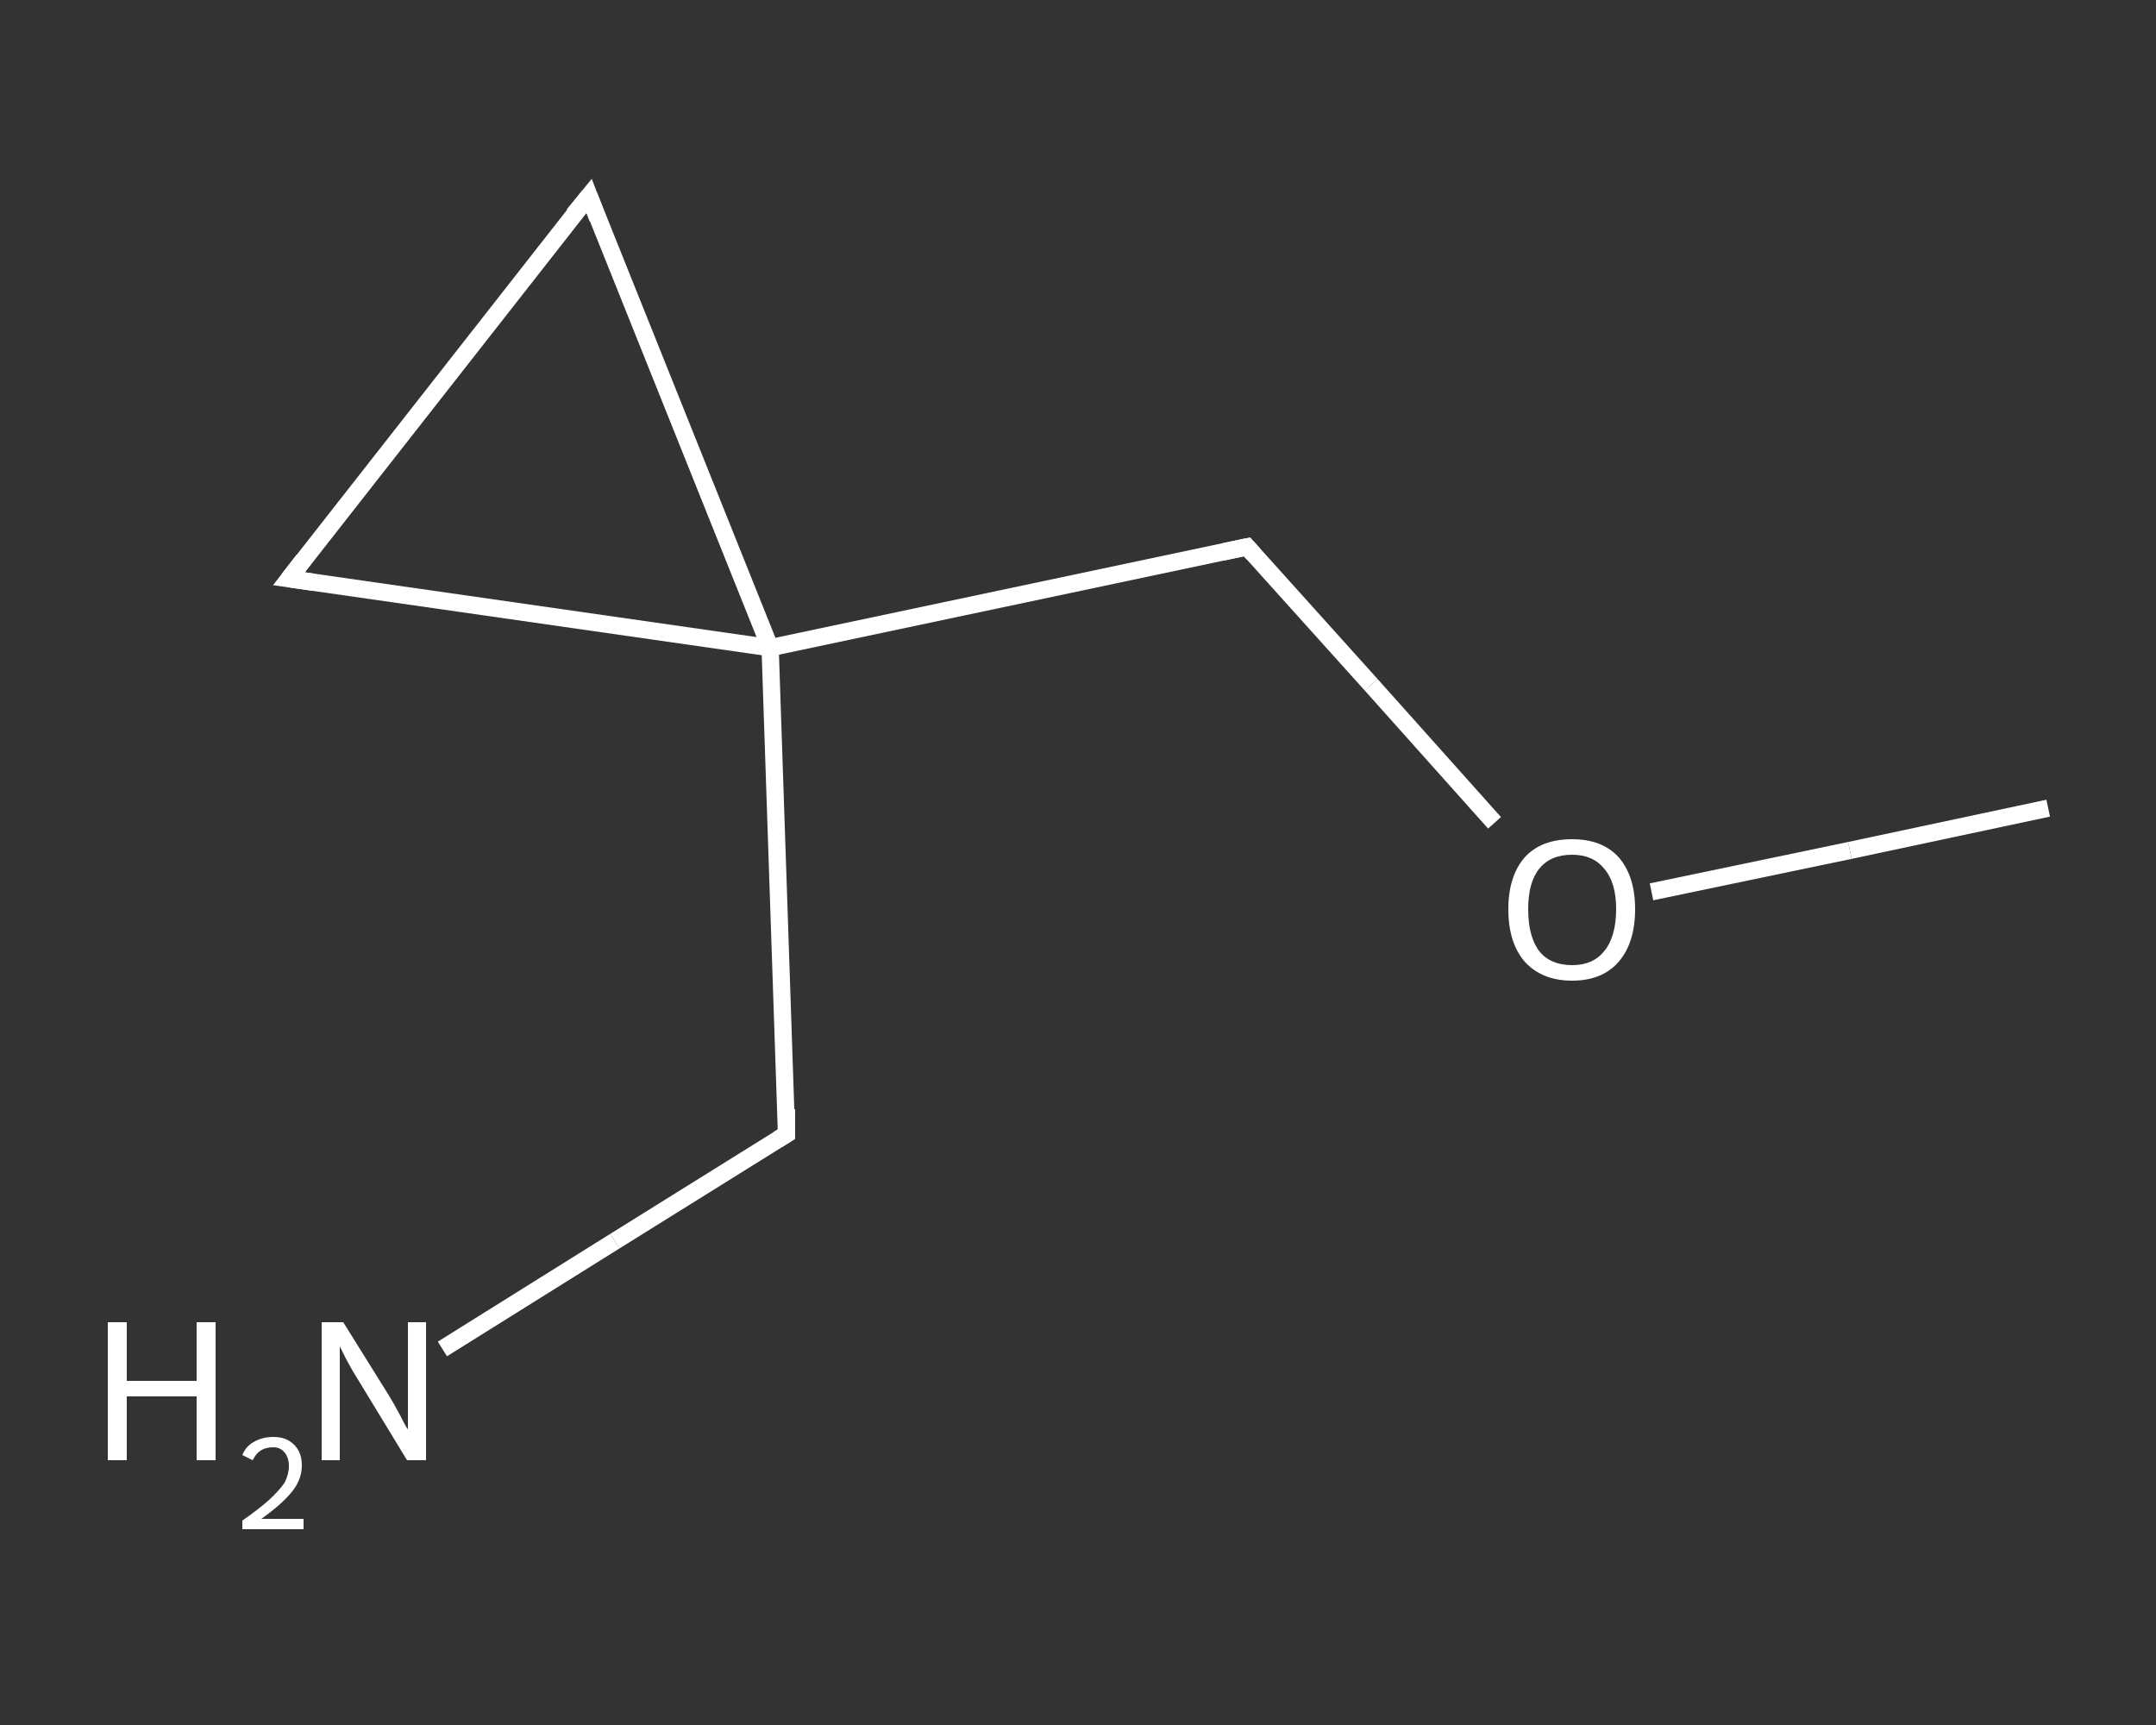 <?xml version='1.0' encoding='iso-8859-1'?>
<svg version='1.1' baseProfile='full'
              xmlns='http://www.w3.org/2000/svg'
                      xmlns:rdkit='http://www.rdkit.org/xml'
                      xmlns:xlink='http://www.w3.org/1999/xlink'
                  xml:space='preserve'
width='250px' height='200px' viewBox='0 0 250 200'>
<rect x="0" y="0" width="250" height="200" fill="#333333" stroke="none"/>
<!-- END OF HEADER -->
<rect style='opacity:1.0;fill:transparent;stroke:none' width='250.0' height='200.0' x='0.0' y='0.0'> </rect>
<path class='bond-0 atom-0 atom-1' d='M 237.5,93.7 L 214.5,98.6' style='fill:none;fill-rule:evenodd;stroke:#FFFFFF;stroke-width:2.0px;stroke-linecap:butt;stroke-linejoin:miter;stroke-opacity:1' />
<path class='bond-0 atom-0 atom-1' d='M 214.5,98.6 L 191.5,103.4' style='fill:none;fill-rule:evenodd;stroke:#FFFFFF;stroke-width:2.0px;stroke-linecap:butt;stroke-linejoin:miter;stroke-opacity:1' />
<path class='bond-1 atom-1 atom-2' d='M 173.3,95.4 L 159.0,79.4' style='fill:none;fill-rule:evenodd;stroke:#FFFFFF;stroke-width:2.0px;stroke-linecap:butt;stroke-linejoin:miter;stroke-opacity:1' />
<path class='bond-1 atom-1 atom-2' d='M 159.0,79.4 L 144.6,63.4' style='fill:none;fill-rule:evenodd;stroke:#FFFFFF;stroke-width:2.0px;stroke-linecap:butt;stroke-linejoin:miter;stroke-opacity:1' />
<path class='bond-2 atom-2 atom-3' d='M 144.6,63.4 L 89.3,75.1' style='fill:none;fill-rule:evenodd;stroke:#FFFFFF;stroke-width:2.0px;stroke-linecap:butt;stroke-linejoin:miter;stroke-opacity:1' />
<path class='bond-3 atom-3 atom-4' d='M 89.3,75.1 L 91.2,131.5' style='fill:none;fill-rule:evenodd;stroke:#FFFFFF;stroke-width:2.0px;stroke-linecap:butt;stroke-linejoin:miter;stroke-opacity:1' />
<path class='bond-4 atom-4 atom-5' d='M 91.2,131.5 L 71.3,143.9' style='fill:none;fill-rule:evenodd;stroke:#FFFFFF;stroke-width:2.0px;stroke-linecap:butt;stroke-linejoin:miter;stroke-opacity:1' />
<path class='bond-4 atom-4 atom-5' d='M 71.3,143.9 L 51.3,156.4' style='fill:none;fill-rule:evenodd;stroke:#FFFFFF;stroke-width:2.0px;stroke-linecap:butt;stroke-linejoin:miter;stroke-opacity:1' />
<path class='bond-5 atom-3 atom-6' d='M 89.3,75.1 L 68.3,22.7' style='fill:none;fill-rule:evenodd;stroke:#FFFFFF;stroke-width:2.0px;stroke-linecap:butt;stroke-linejoin:miter;stroke-opacity:1' />
<path class='bond-6 atom-6 atom-7' d='M 68.3,22.7 L 33.5,67.1' style='fill:none;fill-rule:evenodd;stroke:#FFFFFF;stroke-width:2.0px;stroke-linecap:butt;stroke-linejoin:miter;stroke-opacity:1' />
<path class='bond-7 atom-7 atom-3' d='M 33.5,67.1 L 89.3,75.1' style='fill:none;fill-rule:evenodd;stroke:#FFFFFF;stroke-width:2.0px;stroke-linecap:butt;stroke-linejoin:miter;stroke-opacity:1' />
<path d='M 145.3,64.2 L 144.6,63.4 L 141.8,64.0' style='fill:none;stroke:#FFFFFF;stroke-width:2.0px;stroke-linecap:butt;stroke-linejoin:miter;stroke-opacity:1;' />
<path d='M 91.2,128.6 L 91.2,131.5 L 90.2,132.1' style='fill:none;stroke:#FFFFFF;stroke-width:2.0px;stroke-linecap:butt;stroke-linejoin:miter;stroke-opacity:1;' />
<path d='M 69.3,25.3 L 68.3,22.7 L 66.5,24.9' style='fill:none;stroke:#FFFFFF;stroke-width:2.0px;stroke-linecap:butt;stroke-linejoin:miter;stroke-opacity:1;' />
<path d='M 35.2,64.9 L 33.5,67.1 L 36.3,67.5' style='fill:none;stroke:#FFFFFF;stroke-width:2.0px;stroke-linecap:butt;stroke-linejoin:miter;stroke-opacity:1;' />
<path class='atom-1' d='M 174.9 105.4
Q 174.9 101.6, 176.8 99.4
Q 178.7 97.3, 182.3 97.3
Q 185.8 97.3, 187.7 99.4
Q 189.6 101.6, 189.6 105.4
Q 189.6 109.3, 187.7 111.5
Q 185.8 113.7, 182.3 113.7
Q 178.8 113.7, 176.8 111.5
Q 174.9 109.3, 174.9 105.4
M 182.3 111.9
Q 184.7 111.9, 186.0 110.3
Q 187.4 108.6, 187.4 105.4
Q 187.4 102.3, 186.0 100.7
Q 184.7 99.1, 182.3 99.1
Q 179.8 99.1, 178.5 100.7
Q 177.2 102.3, 177.2 105.4
Q 177.2 108.6, 178.5 110.3
Q 179.8 111.9, 182.3 111.9
' fill='#FFFFFF'/>
<path class='atom-5' d='M 12.5 153.3
L 14.7 153.3
L 14.7 160.1
L 22.8 160.1
L 22.8 153.3
L 25.0 153.3
L 25.0 169.3
L 22.8 169.3
L 22.8 161.9
L 14.7 161.9
L 14.7 169.3
L 12.5 169.3
L 12.5 153.3
' fill='#FFFFFF'/>
<path class='atom-5' d='M 28.1 168.7
Q 28.5 167.7, 29.4 167.2
Q 30.4 166.6, 31.7 166.6
Q 33.2 166.6, 34.1 167.5
Q 35.0 168.4, 35.0 169.9
Q 35.0 171.5, 33.9 172.9
Q 32.7 174.4, 30.3 176.1
L 35.2 176.1
L 35.2 177.3
L 28.1 177.3
L 28.1 176.3
Q 30.1 174.9, 31.2 173.9
Q 32.4 172.8, 33.0 171.9
Q 33.5 170.9, 33.5 170.0
Q 33.5 169.0, 33.0 168.4
Q 32.5 167.8, 31.7 167.8
Q 30.8 167.8, 30.2 168.2
Q 29.7 168.5, 29.3 169.3
L 28.1 168.7
' fill='#FFFFFF'/>
<path class='atom-5' d='M 39.8 153.3
L 45.1 161.8
Q 45.6 162.6, 46.4 164.1
Q 47.2 165.7, 47.3 165.7
L 47.3 153.3
L 49.4 153.3
L 49.4 169.3
L 47.2 169.3
L 41.6 160.1
Q 40.9 159.0, 40.2 157.7
Q 39.6 156.5, 39.4 156.1
L 39.4 169.3
L 37.3 169.3
L 37.3 153.3
L 39.8 153.3
' fill='#FFFFFF'/>
</svg>
